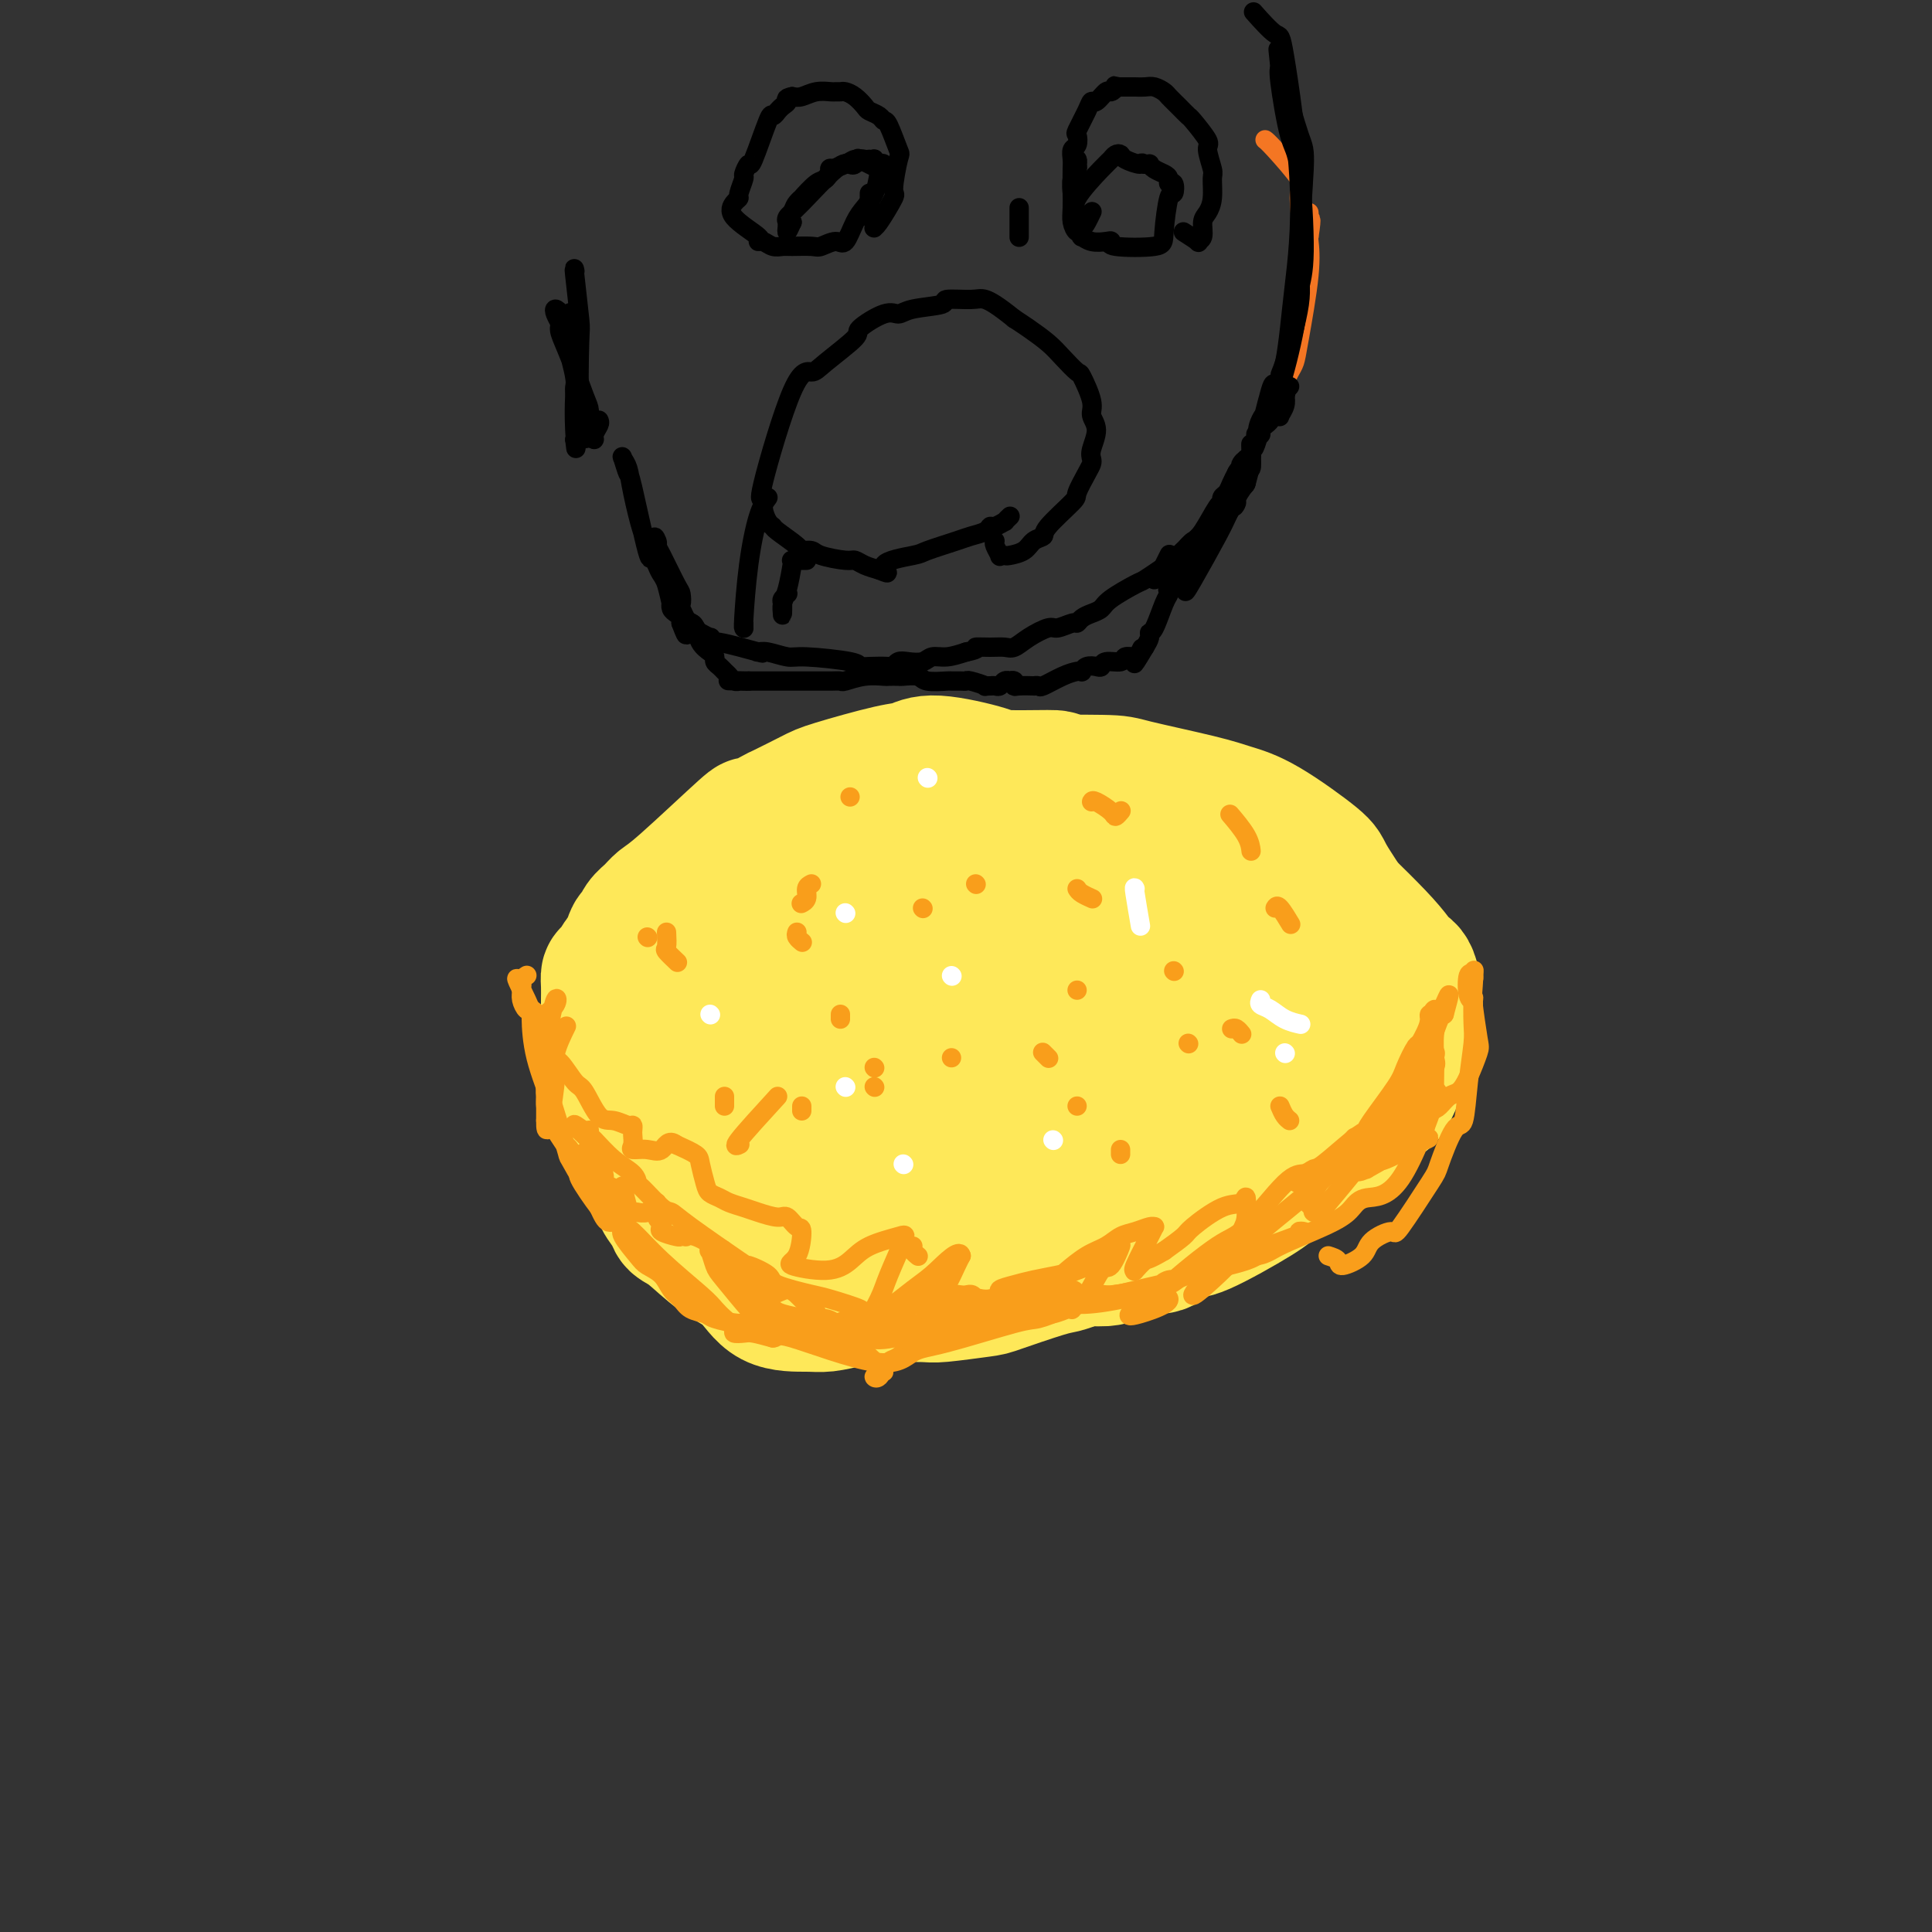 <svg viewBox='0 0 400 400' version='1.1' xmlns='http://www.w3.org/2000/svg' xmlns:xlink='http://www.w3.org/1999/xlink'><rect x="0" y="0" width="400" height="400" fill="#333333" stroke="none"/><g fill='none' stroke='#000000' stroke-width='4' stroke-linecap='round' stroke-linejoin='round'><path d='M166,247c0.151,0.015 0.301,0.030 1,2c0.699,1.970 1.946,5.894 3,8c1.054,2.106 1.914,2.392 3,3c1.086,0.608 2.399,1.537 4,2c1.601,0.463 3.491,0.461 6,1c2.509,0.539 5.636,1.619 8,2c2.364,0.381 3.966,0.063 9,-1c5.034,-1.063 13.500,-2.870 18,-4c4.500,-1.130 5.034,-1.584 9,-4c3.966,-2.416 11.365,-6.793 15,-9c3.635,-2.207 3.507,-2.243 5,-4c1.493,-1.757 4.607,-5.234 6,-7c1.393,-1.766 1.065,-1.822 1,-3c-0.065,-1.178 0.134,-3.478 0,-5c-0.134,-1.522 -0.602,-2.264 -1,-3c-0.398,-0.736 -0.725,-1.465 -2,-4c-1.275,-2.535 -3.499,-6.877 -5,-9c-1.501,-2.123 -2.279,-2.026 -4,-4c-1.721,-1.974 -4.384,-6.017 -10,-9c-5.616,-2.983 -14.184,-4.906 -19,-5c-4.816,-0.094 -5.878,1.641 -8,3c-2.122,1.359 -5.303,2.344 -8,4c-2.697,1.656 -4.908,3.985 -7,6c-2.092,2.015 -4.064,3.716 -6,5c-1.936,1.284 -3.836,2.151 -6,5c-2.164,2.849 -4.590,7.681 -6,10c-1.410,2.319 -1.803,2.124 -2,4c-0.197,1.876 -0.199,5.822 0,8c0.199,2.178 0.600,2.589 1,3'/><path d='M171,242c1.643,3.291 5.250,6.020 7,7c1.750,0.980 1.644,0.211 3,0c1.356,-0.211 4.173,0.135 6,0c1.827,-0.135 2.665,-0.753 3,-1c0.335,-0.247 0.168,-0.124 0,0'/></g>
<g fill='none' stroke='#FEE859' stroke-width='28' stroke-linecap='round' stroke-linejoin='round'><path d='M177,238c0.077,0.619 0.155,1.237 0,1c-0.155,-0.237 -0.541,-1.330 1,0c1.541,1.330 5.010,5.085 7,7c1.990,1.915 2.502,1.992 4,3c1.498,1.008 3.981,2.946 8,4c4.019,1.054 9.574,1.222 13,1c3.426,-0.222 4.725,-0.835 7,-2c2.275,-1.165 5.528,-2.883 8,-4c2.472,-1.117 4.165,-1.634 8,-5c3.835,-3.366 9.812,-9.579 13,-13c3.188,-3.421 3.586,-4.048 5,-7c1.414,-2.952 3.844,-8.230 4,-14c0.156,-5.770 -1.961,-12.034 -3,-15c-1.039,-2.966 -0.999,-2.635 -4,-6c-3.001,-3.365 -9.043,-10.425 -12,-14c-2.957,-3.575 -2.831,-3.663 -7,-5c-4.169,-1.337 -12.635,-3.922 -18,-4c-5.365,-0.078 -7.629,2.350 -11,5c-3.371,2.650 -7.848,5.521 -12,9c-4.152,3.479 -7.980,7.567 -11,11c-3.020,3.433 -5.233,6.210 -7,10c-1.767,3.790 -3.088,8.592 -3,12c0.088,3.408 1.586,5.421 4,9c2.414,3.579 5.743,8.724 8,12c2.257,3.276 3.440,4.682 7,8c3.560,3.318 9.497,8.547 13,11c3.503,2.453 4.572,2.129 6,2c1.428,-0.129 3.214,-0.065 5,0'/><path d='M210,254c4.159,-0.741 9.057,-3.594 12,-5c2.943,-1.406 3.932,-1.364 7,-5c3.068,-3.636 8.217,-10.949 11,-15c2.783,-4.051 3.201,-4.841 4,-9c0.799,-4.159 1.979,-11.689 2,-16c0.021,-4.311 -1.118,-5.405 -2,-7c-0.882,-1.595 -1.508,-3.693 -3,-5c-1.492,-1.307 -3.850,-1.824 -7,-2c-3.150,-0.176 -7.093,-0.009 -10,0c-2.907,0.009 -4.777,-0.138 -12,2c-7.223,2.138 -19.797,6.560 -26,9c-6.203,2.440 -6.034,2.898 -9,6c-2.966,3.102 -9.066,8.847 -13,11c-3.934,2.153 -5.703,0.714 -5,6c0.703,5.286 3.877,17.295 11,22c7.123,4.705 18.196,2.104 29,-1c10.804,-3.104 21.341,-6.712 26,-8c4.659,-1.288 3.440,-0.255 4,-1c0.560,-0.745 2.897,-3.268 4,-5c1.103,-1.732 0.971,-2.675 1,-4c0.029,-1.325 0.218,-3.033 0,-5c-0.218,-1.967 -0.843,-4.194 -1,-6c-0.157,-1.806 0.155,-3.192 -2,-6c-2.155,-2.808 -6.776,-7.037 -10,-9c-3.224,-1.963 -5.052,-1.659 -7,-2c-1.948,-0.341 -4.017,-1.329 -8,-2c-3.983,-0.671 -9.880,-1.027 -13,-1c-3.120,0.027 -3.463,0.436 -6,2c-2.537,1.564 -7.269,4.282 -12,7'/><path d='M175,205c-3.994,1.774 -4.978,1.710 -8,6c-3.022,4.290 -8.083,12.936 -11,17c-2.917,4.064 -3.691,3.548 -2,8c1.691,4.452 5.848,13.873 8,18c2.152,4.127 2.299,2.961 8,2c5.701,-0.961 16.955,-1.716 23,-2c6.045,-0.284 6.880,-0.095 10,-1c3.120,-0.905 8.525,-2.902 11,-4c2.475,-1.098 2.019,-1.296 4,-2c1.981,-0.704 6.400,-1.914 9,-3c2.600,-1.086 3.383,-2.047 4,-3c0.617,-0.953 1.070,-1.897 2,-2c0.930,-0.103 2.337,0.635 3,0c0.663,-0.635 0.582,-2.642 1,-5c0.418,-2.358 1.337,-5.067 2,-6c0.663,-0.933 1.072,-0.089 1,-1c-0.072,-0.911 -0.625,-3.577 -1,-5c-0.375,-1.423 -0.572,-1.603 -1,-2c-0.428,-0.397 -1.087,-1.011 -4,-2c-2.913,-0.989 -8.081,-2.354 -11,-3c-2.919,-0.646 -3.590,-0.573 -7,-1c-3.410,-0.427 -9.559,-1.353 -13,-2c-3.441,-0.647 -4.175,-1.016 -7,-1c-2.825,0.016 -7.740,0.416 -12,1c-4.260,0.584 -7.863,1.352 -12,3c-4.137,1.648 -8.806,4.174 -11,6c-2.194,1.826 -1.913,2.950 -2,4c-0.087,1.050 -0.544,2.025 -1,3'/><path d='M158,228c-0.515,1.435 -0.301,1.522 1,3c1.301,1.478 3.691,4.345 7,7c3.309,2.655 7.539,5.097 10,6c2.461,0.903 3.154,0.267 6,1c2.846,0.733 7.844,2.834 13,4c5.156,1.166 10.471,1.397 14,1c3.529,-0.397 5.271,-1.422 7,-2c1.729,-0.578 3.445,-0.709 7,-3c3.555,-2.291 8.948,-6.742 12,-9c3.052,-2.258 3.761,-2.323 5,-3c1.239,-0.677 3.008,-1.966 5,-3c1.992,-1.034 4.207,-1.813 5,-3c0.793,-1.187 0.163,-2.780 2,-4c1.837,-1.220 6.141,-2.066 3,-5c-3.141,-2.934 -13.727,-7.957 -19,-10c-5.273,-2.043 -5.234,-1.107 -7,-1c-1.766,0.107 -5.337,-0.616 -8,-1c-2.663,-0.384 -4.417,-0.431 -10,1c-5.583,1.431 -14.995,4.338 -20,6c-5.005,1.662 -5.601,2.078 -8,4c-2.399,1.922 -6.599,5.349 -9,8c-2.401,2.651 -3.003,4.525 -3,6c0.003,1.475 0.612,2.551 1,3c0.388,0.449 0.557,0.270 2,2c1.443,1.730 4.160,5.370 6,7c1.840,1.630 2.802,1.251 4,2c1.198,0.749 2.630,2.625 4,4c1.370,1.375 2.677,2.250 4,3c1.323,0.750 2.661,1.375 4,2'/><path d='M196,254c6.179,3.929 9.626,3.751 14,3c4.374,-0.751 9.676,-2.074 13,-3c3.324,-0.926 4.670,-1.456 6,-2c1.330,-0.544 2.642,-1.103 6,-3c3.358,-1.897 8.760,-5.132 12,-7c3.240,-1.868 4.318,-2.370 6,-3c1.682,-0.630 3.968,-1.389 7,-3c3.032,-1.611 6.809,-4.076 10,-6c3.191,-1.924 5.796,-3.307 7,-4c1.204,-0.693 1.006,-0.694 1,-2c-0.006,-1.306 0.180,-3.916 0,-5c-0.180,-1.084 -0.726,-0.643 -1,-1c-0.274,-0.357 -0.278,-1.513 -1,-3c-0.722,-1.487 -2.164,-3.306 -5,-7c-2.836,-3.694 -7.068,-9.265 -9,-12c-1.932,-2.735 -1.564,-2.635 -4,-4c-2.436,-1.365 -7.677,-4.194 -11,-6c-3.323,-1.806 -4.730,-2.589 -7,-3c-2.270,-0.411 -5.403,-0.452 -8,-1c-2.597,-0.548 -4.658,-1.605 -7,-2c-2.342,-0.395 -4.964,-0.127 -7,0c-2.036,0.127 -3.485,0.114 -8,1c-4.515,0.886 -12.097,2.672 -16,4c-3.903,1.328 -4.126,2.199 -8,5c-3.874,2.801 -11.400,7.531 -15,10c-3.600,2.469 -3.274,2.675 -5,5c-1.726,2.325 -5.504,6.767 -7,9c-1.496,2.233 -0.710,2.255 -1,4c-0.290,1.745 -1.654,5.213 -2,7c-0.346,1.787 0.327,1.894 1,2'/><path d='M157,227c-0.136,2.301 0.523,1.552 1,2c0.477,0.448 0.770,2.091 1,3c0.230,0.909 0.396,1.085 1,2c0.604,0.915 1.646,2.571 2,3c0.354,0.429 0.020,-0.368 2,1c1.980,1.368 6.274,4.902 12,7c5.726,2.098 12.884,2.759 18,3c5.116,0.241 8.190,0.062 11,0c2.810,-0.062 5.355,-0.008 10,0c4.645,0.008 11.388,-0.031 15,0c3.612,0.031 4.093,0.133 7,0c2.907,-0.133 8.241,-0.500 13,-2c4.759,-1.500 8.942,-4.131 11,-5c2.058,-0.869 1.989,0.025 6,-4c4.011,-4.025 12.100,-12.970 15,-17c2.900,-4.030 0.610,-3.147 0,-4c-0.610,-0.853 0.459,-3.444 1,-5c0.541,-1.556 0.552,-2.078 0,-5c-0.552,-2.922 -1.668,-8.242 -2,-11c-0.332,-2.758 0.120,-2.952 -1,-5c-1.120,-2.048 -3.813,-5.951 -5,-8c-1.187,-2.049 -0.868,-2.244 -3,-4c-2.132,-1.756 -6.715,-5.073 -10,-7c-3.285,-1.927 -5.273,-2.464 -7,-3c-1.727,-0.536 -3.195,-1.072 -7,-2c-3.805,-0.928 -9.948,-2.250 -13,-3c-3.052,-0.750 -3.015,-0.929 -7,-1c-3.985,-0.071 -11.993,-0.036 -20,0'/><path d='M208,162c-8.941,0.021 -11.292,2.074 -13,3c-1.708,0.926 -2.773,0.724 -6,2c-3.227,1.276 -8.617,4.030 -12,6c-3.383,1.970 -4.760,3.155 -6,4c-1.240,0.845 -2.342,1.351 -6,5c-3.658,3.649 -9.873,10.442 -13,14c-3.127,3.558 -3.167,3.881 -5,7c-1.833,3.119 -5.459,9.033 -7,12c-1.541,2.967 -0.997,2.986 -1,4c-0.003,1.014 -0.553,3.023 -1,4c-0.447,0.977 -0.789,0.923 0,2c0.789,1.077 2.710,3.284 3,4c0.290,0.716 -1.052,-0.058 1,3c2.052,3.058 7.496,9.947 11,14c3.504,4.053 5.066,5.271 8,7c2.934,1.729 7.240,3.970 11,5c3.760,1.030 6.974,0.851 7,2c0.026,1.149 -3.135,3.627 8,2c11.135,-1.627 36.566,-7.357 47,-10c10.434,-2.643 5.870,-2.197 8,-5c2.130,-2.803 10.952,-8.854 15,-12c4.048,-3.146 3.321,-3.385 6,-7c2.679,-3.615 8.766,-10.604 11,-14c2.234,-3.396 0.617,-3.198 -1,-3'/><path d='M273,211c2.035,-3.985 -0.878,-1.946 -2,-1c-1.122,0.946 -0.452,0.799 -2,-1c-1.548,-1.799 -5.315,-5.249 -7,-7c-1.685,-1.751 -1.289,-1.804 -3,-4c-1.711,-2.196 -5.530,-6.535 -8,-9c-2.470,-2.465 -3.591,-3.055 -7,-5c-3.409,-1.945 -9.105,-5.246 -12,-7c-2.895,-1.754 -2.991,-1.962 -6,-3c-3.009,-1.038 -8.933,-2.905 -13,-4c-4.067,-1.095 -6.276,-1.418 -8,-2c-1.724,-0.582 -2.962,-1.422 -8,-1c-5.038,0.422 -13.874,2.106 -18,2c-4.126,-0.106 -3.541,-2.001 -9,4c-5.459,6.001 -16.962,19.899 -21,26c-4.038,6.101 -0.609,4.403 1,5c1.609,0.597 1.400,3.487 1,5c-0.400,1.513 -0.990,1.648 1,6c1.990,4.352 6.559,12.919 9,17c2.441,4.081 2.752,3.675 5,5c2.248,1.325 6.432,4.380 9,6c2.568,1.620 3.519,1.805 5,2c1.481,0.195 3.491,0.399 5,1c1.509,0.601 2.517,1.598 4,2c1.483,0.402 3.442,0.208 6,0c2.558,-0.208 5.716,-0.432 9,-2c3.284,-1.568 6.695,-4.482 10,-9c3.305,-4.518 6.505,-10.639 8,-14c1.495,-3.361 1.284,-3.960 1,-5c-0.284,-1.040 -0.642,-2.520 -1,-4'/><path d='M222,214c-0.298,-1.323 -1.044,-0.130 -4,1c-2.956,1.130 -8.122,2.197 -11,3c-2.878,0.803 -3.469,1.340 -5,2c-1.531,0.660 -4.003,1.442 -6,2c-1.997,0.558 -3.520,0.892 -5,1c-1.480,0.108 -2.918,-0.009 -5,2c-2.082,2.009 -4.807,6.143 -6,8c-1.193,1.857 -0.855,1.436 0,2c0.855,0.564 2.228,2.111 3,3c0.772,0.889 0.943,1.120 3,1c2.057,-0.120 6.000,-0.589 8,-1c2.000,-0.411 2.055,-0.762 4,-2c1.945,-1.238 5.779,-3.361 7,-4c1.221,-0.639 -0.170,0.207 1,-1c1.170,-1.207 4.903,-4.467 6,-6c1.097,-1.533 -0.442,-1.339 -2,-1c-1.558,0.339 -3.137,0.822 -4,1c-0.863,0.178 -1.011,0.052 -3,1c-1.989,0.948 -5.818,2.969 -8,4c-2.182,1.031 -2.718,1.071 -4,2c-1.282,0.929 -3.310,2.746 -4,4c-0.690,1.254 -0.042,1.945 0,2c0.042,0.055 -0.523,-0.525 1,1c1.523,1.525 5.134,5.154 8,8c2.866,2.846 4.986,4.909 6,6c1.014,1.091 0.921,1.210 3,2c2.079,0.790 6.329,2.251 9,3c2.671,0.749 3.763,0.785 5,1c1.237,0.215 2.618,0.607 4,1'/><path d='M223,260c5.013,1.127 7.047,0.444 8,0c0.953,-0.444 0.826,-0.649 2,-1c1.174,-0.351 3.650,-0.849 5,-1c1.350,-0.151 1.573,0.044 2,0c0.427,-0.044 1.058,-0.329 2,-1c0.942,-0.671 2.197,-1.729 3,-2c0.803,-0.271 1.155,0.244 4,-1c2.845,-1.244 8.182,-4.248 11,-6c2.818,-1.752 3.116,-2.253 4,-3c0.884,-0.747 2.354,-1.739 4,-3c1.646,-1.261 3.466,-2.793 5,-4c1.534,-1.207 2.781,-2.091 5,-4c2.219,-1.909 5.411,-4.842 7,-6c1.589,-1.158 1.574,-0.541 2,-1c0.426,-0.459 1.292,-1.995 2,-4c0.708,-2.005 1.260,-4.478 2,-6c0.740,-1.522 1.670,-2.094 2,-3c0.330,-0.906 0.059,-2.147 0,-3c-0.059,-0.853 0.094,-1.318 0,-3c-0.094,-1.682 -0.436,-4.580 -1,-6c-0.564,-1.420 -1.350,-1.363 -2,-2c-0.650,-0.637 -1.164,-1.967 -5,-6c-3.836,-4.033 -10.993,-10.768 -14,-14c-3.007,-3.232 -1.865,-2.961 -3,-4c-1.135,-1.039 -4.547,-3.388 -8,-5c-3.453,-1.612 -6.947,-2.487 -9,-3c-2.053,-0.513 -2.664,-0.663 -4,-1c-1.336,-0.337 -3.398,-0.860 -5,-1c-1.602,-0.140 -2.743,0.103 -4,0c-1.257,-0.103 -2.628,-0.551 -4,-1'/><path d='M234,165c-5.647,-1.536 -2.766,0.123 -4,0c-1.234,-0.123 -6.585,-2.027 -9,-3c-2.415,-0.973 -1.896,-1.014 -4,-1c-2.104,0.014 -6.831,0.082 -9,0c-2.169,-0.082 -1.778,-0.313 -4,-1c-2.222,-0.687 -7.056,-1.829 -10,-2c-2.944,-0.171 -3.998,0.631 -5,1c-1.002,0.369 -1.953,0.307 -5,1c-3.047,0.693 -8.192,2.142 -11,3c-2.808,0.858 -3.281,1.123 -5,2c-1.719,0.877 -4.683,2.364 -6,3c-1.317,0.636 -0.986,0.421 -2,1c-1.014,0.579 -3.374,1.951 -4,2c-0.626,0.049 0.481,-1.225 -2,1c-2.481,2.225 -8.548,7.948 -12,11c-3.452,3.052 -4.287,3.431 -5,4c-0.713,0.569 -1.305,1.326 -2,2c-0.695,0.674 -1.495,1.264 -2,2c-0.505,0.736 -0.716,1.620 -1,2c-0.284,0.380 -0.640,0.258 -1,1c-0.360,0.742 -0.723,2.347 -1,3c-0.277,0.653 -0.466,0.353 -1,1c-0.534,0.647 -1.411,2.239 -2,3c-0.589,0.761 -0.890,0.691 -1,1c-0.110,0.309 -0.030,0.999 0,2c0.030,1.001 0.008,2.315 0,3c-0.008,0.685 -0.002,0.740 0,1c0.002,0.260 0.001,0.724 0,1c-0.001,0.276 -0.000,0.365 0,1c0.000,0.635 0.000,1.818 0,3'/><path d='M126,213c0.304,2.204 1.065,3.215 1,4c-0.065,0.785 -0.957,1.345 -1,2c-0.043,0.655 0.762,1.406 1,3c0.238,1.594 -0.091,4.032 0,5c0.091,0.968 0.601,0.465 1,1c0.399,0.535 0.687,2.107 1,3c0.313,0.893 0.651,1.106 1,2c0.349,0.894 0.708,2.469 1,3c0.292,0.531 0.516,0.019 1,1c0.484,0.981 1.228,3.457 2,5c0.772,1.543 1.573,2.154 2,3c0.427,0.846 0.482,1.927 1,3c0.518,1.073 1.499,2.136 2,3c0.501,0.864 0.521,1.528 1,2c0.479,0.472 1.416,0.753 3,2c1.584,1.247 3.815,3.459 6,5c2.185,1.541 4.323,2.410 6,4c1.677,1.590 2.894,3.900 5,5c2.106,1.100 5.101,0.988 7,1c1.899,0.012 2.701,0.146 4,0c1.299,-0.146 3.094,-0.574 5,-1c1.906,-0.426 3.922,-0.850 5,-1c1.078,-0.150 1.216,-0.027 3,0c1.784,0.027 5.212,-0.042 7,0c1.788,0.042 1.934,0.194 4,0c2.066,-0.194 6.051,-0.734 8,-1c1.949,-0.266 1.863,-0.257 4,-1c2.137,-0.743 6.499,-2.239 9,-3c2.501,-0.761 3.143,-0.789 4,-1c0.857,-0.211 1.928,-0.606 3,-1'/><path d='M223,261c3.778,-1.156 3.222,-1.044 3,-1c-0.222,0.044 -0.111,0.022 0,0'/></g>
<g fill='none' stroke='#F99E1B' stroke-width='4' stroke-linecap='round' stroke-linejoin='round'><path d='M294,223c1.269,-0.650 2.538,-1.300 3,-2c0.462,-0.700 0.118,-1.448 0,-2c-0.118,-0.552 -0.009,-0.906 0,-1c0.009,-0.094 -0.081,0.073 0,0c0.081,-0.073 0.334,-0.388 0,1c-0.334,1.388 -1.256,4.477 -2,6c-0.744,1.523 -1.310,1.481 -2,3c-0.690,1.519 -1.506,4.601 -2,6c-0.494,1.399 -0.668,1.115 -1,1c-0.332,-0.115 -0.823,-0.060 -1,0c-0.177,0.060 -0.040,0.127 0,0c0.040,-0.127 -0.016,-0.448 1,-2c1.016,-1.552 3.104,-4.337 4,-6c0.896,-1.663 0.599,-2.205 0,-2c-0.599,0.205 -1.499,1.156 -2,2c-0.501,0.844 -0.604,1.582 -4,6c-3.396,4.418 -10.087,12.515 -13,16c-2.913,3.485 -2.049,2.357 -2,2c0.049,-0.357 -0.718,0.058 -1,0c-0.282,-0.058 -0.081,-0.588 0,-1c0.081,-0.412 0.040,-0.706 0,-1'/><path d='M272,249c-2.877,2.032 0.932,-3.888 3,-7c2.068,-3.112 2.396,-3.416 3,-4c0.604,-0.584 1.483,-1.447 2,-2c0.517,-0.553 0.670,-0.796 0,0c-0.670,0.796 -2.165,2.630 -3,4c-0.835,1.370 -1.010,2.275 -4,5c-2.990,2.725 -8.794,7.269 -12,10c-3.206,2.731 -3.812,3.650 -5,5c-1.188,1.350 -2.957,3.133 -5,5c-2.043,1.867 -4.359,3.818 -4,3c0.359,-0.818 3.392,-4.404 5,-6c1.608,-1.596 1.790,-1.200 2,-1c0.210,0.200 0.447,0.205 1,-1c0.553,-1.205 1.421,-3.619 2,-5c0.579,-1.381 0.870,-1.729 1,-3c0.130,-1.271 0.101,-3.463 0,-4c-0.101,-0.537 -0.273,0.583 -1,1c-0.727,0.417 -2.009,0.132 -4,1c-1.991,0.868 -4.690,2.887 -6,4c-1.310,1.113 -1.231,1.318 -2,2c-0.769,0.682 -2.384,1.841 -4,3'/><path d='M241,259c-3.411,2.031 -3.440,1.610 -4,2c-0.560,0.390 -1.653,1.593 -2,2c-0.347,0.407 0.051,0.018 0,0c-0.051,-0.018 -0.551,0.334 0,-1c0.551,-1.334 2.153,-4.354 3,-6c0.847,-1.646 0.940,-1.917 1,-2c0.060,-0.083 0.089,0.023 0,0c-0.089,-0.023 -0.294,-0.173 -1,0c-0.706,0.173 -1.912,0.670 -3,1c-1.088,0.330 -2.056,0.494 -3,1c-0.944,0.506 -1.862,1.354 -3,2c-1.138,0.646 -2.495,1.090 -4,2c-1.505,0.910 -3.157,2.285 -4,3c-0.843,0.715 -0.875,0.768 -2,1c-1.125,0.232 -3.342,0.641 -5,1c-1.658,0.359 -2.756,0.667 -4,1c-1.244,0.333 -2.634,0.692 -3,1c-0.366,0.308 0.291,0.567 0,1c-0.291,0.433 -1.529,1.041 -3,1c-1.471,-0.041 -3.175,-0.730 -6,-1c-2.825,-0.270 -6.772,-0.120 -8,0c-1.228,0.120 0.264,0.210 1,1c0.736,0.790 0.717,2.281 1,3c0.283,0.719 0.870,0.667 1,1c0.130,0.333 -0.196,1.051 0,1c0.196,-0.051 0.913,-0.872 0,0c-0.913,0.872 -3.457,3.436 -6,6'/><path d='M187,280c-1.353,1.507 -2.234,1.276 -3,2c-0.766,0.724 -1.416,2.404 -2,3c-0.584,0.596 -1.103,0.107 -1,0c0.103,-0.107 0.829,0.166 1,0c0.171,-0.166 -0.213,-0.773 0,-1c0.213,-0.227 1.023,-0.075 1,0c-0.023,0.075 -0.880,0.073 -1,0c-0.120,-0.073 0.497,-0.216 0,-1c-0.497,-0.784 -2.109,-2.209 -3,-3c-0.891,-0.791 -1.062,-0.948 -2,-2c-0.938,-1.052 -2.643,-3.000 -4,-4c-1.357,-1.000 -2.367,-1.052 -3,-1c-0.633,0.052 -0.888,0.207 -1,0c-0.112,-0.207 -0.082,-0.777 0,-1c0.082,-0.223 0.214,-0.098 0,0c-0.214,0.098 -0.776,0.171 -1,0c-0.224,-0.171 -0.112,-0.585 0,-1'/><path d='M168,271c-2.761,-2.768 -2.663,-2.689 -3,-3c-0.337,-0.311 -1.108,-1.011 -2,-1c-0.892,0.011 -1.903,0.732 -3,1c-1.097,0.268 -2.280,0.081 -3,0c-0.720,-0.081 -0.979,-0.056 -1,0c-0.021,0.056 0.194,0.145 0,0c-0.194,-0.145 -0.799,-0.522 -1,-1c-0.201,-0.478 0.001,-1.057 0,-1c-0.001,0.057 -0.206,0.752 0,1c0.206,0.248 0.823,0.051 1,0c0.177,-0.051 -0.085,0.046 0,0c0.085,-0.046 0.516,-0.235 0,-1c-0.516,-0.765 -1.980,-2.108 -3,-3c-1.020,-0.892 -1.598,-1.335 -2,-2c-0.402,-0.665 -0.629,-1.551 -1,-2c-0.371,-0.449 -0.888,-0.460 -2,-1c-1.112,-0.540 -2.821,-1.608 -4,-2c-1.179,-0.392 -1.830,-0.108 -2,0c-0.170,0.108 0.140,0.040 0,0c-0.140,-0.040 -0.731,-0.052 -1,0c-0.269,0.052 -0.216,0.169 -1,0c-0.784,-0.169 -2.403,-0.622 -3,-1c-0.597,-0.378 -0.170,-0.679 0,-1c0.170,-0.321 0.085,-0.660 0,-1'/><path d='M137,253c-1.697,-0.936 -0.440,-0.778 0,-1c0.440,-0.222 0.061,-0.826 0,-1c-0.061,-0.174 0.194,0.082 0,0c-0.194,-0.082 -0.838,-0.502 -1,-1c-0.162,-0.498 0.159,-1.076 0,-1c-0.159,0.076 -0.798,0.805 -1,1c-0.202,0.195 0.034,-0.144 0,0c-0.034,0.144 -0.338,0.771 -1,1c-0.662,0.229 -1.684,0.061 -2,0c-0.316,-0.061 0.073,-0.014 0,0c-0.073,0.014 -0.607,-0.004 -1,0c-0.393,0.004 -0.644,0.029 -1,-1c-0.356,-1.029 -0.817,-3.114 -1,-4c-0.183,-0.886 -0.086,-0.575 0,1c0.086,1.575 0.162,4.413 0,6c-0.162,1.587 -0.563,1.924 0,3c0.563,1.076 2.091,2.893 3,4c0.909,1.107 1.201,1.505 2,2c0.799,0.495 2.105,1.088 3,2c0.895,0.912 1.377,2.142 2,3c0.623,0.858 1.385,1.345 2,2c0.615,0.655 1.082,1.480 2,2c0.918,0.520 2.286,0.735 3,1c0.714,0.265 0.774,0.579 2,1c1.226,0.421 3.617,0.948 5,1c1.383,0.052 1.757,-0.371 3,0c1.243,0.371 3.355,1.534 5,2c1.645,0.466 2.822,0.233 4,0'/><path d='M165,276c3.715,0.773 2.003,0.207 5,-1c2.997,-1.207 10.704,-3.055 15,-4c4.296,-0.945 5.180,-0.988 6,-1c0.820,-0.012 1.575,0.006 2,0c0.425,-0.006 0.519,-0.036 1,0c0.481,0.036 1.348,0.137 2,0c0.652,-0.137 1.088,-0.513 2,-1c0.912,-0.487 2.298,-1.084 3,-1c0.702,0.084 0.718,0.850 1,1c0.282,0.150 0.828,-0.315 0,0c-0.828,0.315 -3.031,1.409 0,1c3.031,-0.409 11.295,-2.320 15,-3c3.705,-0.680 2.850,-0.130 3,0c0.150,0.130 1.306,-0.161 2,0c0.694,0.161 0.928,0.775 1,1c0.072,0.225 -0.017,0.060 0,0c0.017,-0.060 0.140,-0.015 0,0c-0.140,0.015 -0.542,-0.000 0,0c0.542,0.000 2.028,0.015 3,0c0.972,-0.015 1.431,-0.061 2,0c0.569,0.061 1.250,0.230 3,0c1.750,-0.230 4.571,-0.857 6,-1c1.429,-0.143 1.465,0.199 2,0c0.535,-0.199 1.567,-0.938 2,-1c0.433,-0.062 0.267,0.554 0,1c-0.267,0.446 -0.633,0.723 -1,1'/><path d='M240,268c5.249,0.908 -1.129,3.179 -4,4c-2.871,0.821 -2.235,0.192 -2,0c0.235,-0.192 0.068,0.053 0,0c-0.068,-0.053 -0.039,-0.406 1,-1c1.039,-0.594 3.086,-1.431 4,-2c0.914,-0.569 0.696,-0.869 3,-3c2.304,-2.131 7.132,-6.092 10,-8c2.868,-1.908 3.776,-1.764 6,-4c2.224,-2.236 5.764,-6.850 8,-9c2.236,-2.150 3.167,-1.834 4,-2c0.833,-0.166 1.568,-0.815 2,-1c0.432,-0.185 0.560,0.093 2,-1c1.440,-1.093 4.193,-3.556 6,-5c1.807,-1.444 2.668,-1.868 3,-2c0.332,-0.132 0.135,0.029 0,0c-0.135,-0.029 -0.208,-0.248 1,-2c1.208,-1.752 3.696,-5.036 5,-7c1.304,-1.964 1.424,-2.606 2,-4c0.576,-1.394 1.608,-3.539 2,-4c0.392,-0.461 0.144,0.760 0,1c-0.144,0.240 -0.184,-0.503 0,-1c0.184,-0.497 0.592,-0.749 1,-1'/><path d='M294,216c2.098,-3.779 1.844,-4.225 2,-5c0.156,-0.775 0.721,-1.878 1,-2c0.279,-0.122 0.272,0.738 0,1c-0.272,0.262 -0.809,-0.072 -1,0c-0.191,0.072 -0.037,0.552 0,1c0.037,0.448 -0.042,0.865 0,1c0.042,0.135 0.205,-0.011 0,3c-0.205,3.011 -0.779,9.181 -1,12c-0.221,2.819 -0.088,2.287 0,3c0.088,0.713 0.131,2.669 0,4c-0.131,1.331 -0.438,2.035 0,2c0.438,-0.035 1.619,-0.809 0,0c-1.619,0.809 -6.039,3.200 -8,4c-1.961,0.800 -1.464,0.008 -2,0c-0.536,-0.008 -2.106,0.767 -3,1c-0.894,0.233 -1.113,-0.076 -1,0c0.113,0.076 0.556,0.538 1,1'/><path d='M282,242c-1.708,1.195 0.523,0.184 1,0c0.477,-0.184 -0.801,0.459 0,0c0.801,-0.459 3.682,-2.022 5,-3c1.318,-0.978 1.075,-1.372 2,-3c0.925,-1.628 3.019,-4.490 4,-6c0.981,-1.510 0.850,-1.670 1,-2c0.150,-0.330 0.581,-0.832 1,-1c0.419,-0.168 0.824,-0.002 1,0c0.176,0.002 0.122,-0.159 0,0c-0.122,0.159 -0.311,0.636 0,0c0.311,-0.636 1.124,-2.387 0,1c-1.124,3.387 -4.184,11.912 -7,16c-2.816,4.088 -5.387,3.739 -7,4c-1.613,0.261 -2.268,1.131 -3,2c-0.732,0.869 -1.541,1.735 -4,3c-2.459,1.265 -6.569,2.927 -9,4c-2.431,1.073 -3.183,1.555 -4,2c-0.817,0.445 -1.697,0.851 -3,1c-1.303,0.149 -3.028,0.040 -4,0c-0.972,-0.040 -1.191,-0.010 -2,0c-0.809,0.010 -2.209,-0.000 -3,0c-0.791,0.000 -0.975,0.010 -1,0c-0.025,-0.010 0.109,-0.041 1,0c0.891,0.041 2.540,0.155 4,0c1.460,-0.155 2.730,-0.577 4,-1'/><path d='M259,259c3.132,-0.776 6.962,-2.217 9,-3c2.038,-0.783 2.284,-0.909 2,-1c-0.284,-0.091 -1.096,-0.148 -1,0c0.096,0.148 1.101,0.500 0,1c-1.101,0.500 -4.309,1.147 -6,2c-1.691,0.853 -1.867,1.912 -5,3c-3.133,1.088 -9.225,2.205 -12,3c-2.775,0.795 -2.235,1.270 -4,2c-1.765,0.730 -5.835,1.716 -8,2c-2.165,0.284 -2.427,-0.135 -3,0c-0.573,0.135 -1.459,0.825 -3,1c-1.541,0.175 -3.739,-0.165 -5,0c-1.261,0.165 -1.587,0.834 0,1c1.587,0.166 5.086,-0.172 9,-1c3.914,-0.828 8.243,-2.148 10,-3c1.757,-0.852 0.943,-1.237 0,-1c-0.943,0.237 -2.016,1.094 -1,1c1.016,-0.094 4.120,-1.141 -1,0c-5.120,1.141 -18.463,4.469 -26,6c-7.537,1.531 -9.269,1.266 -11,1'/><path d='M203,273c-7.543,1.520 -6.900,1.819 -7,2c-0.100,0.181 -0.941,0.244 -2,0c-1.059,-0.244 -2.335,-0.795 -3,-1c-0.665,-0.205 -0.719,-0.065 -1,0c-0.281,0.065 -0.789,0.056 -1,0c-0.211,-0.056 -0.125,-0.159 0,0c0.125,0.159 0.289,0.578 1,1c0.711,0.422 1.968,0.845 3,1c1.032,0.155 1.839,0.041 3,0c1.161,-0.041 2.676,-0.010 4,0c1.324,0.010 2.459,-0.001 1,0c-1.459,0.001 -5.511,0.015 -9,0c-3.489,-0.015 -6.416,-0.059 -8,0c-1.584,0.059 -1.825,0.222 -3,0c-1.175,-0.222 -3.284,-0.829 -4,-1c-0.716,-0.171 -0.037,0.095 -1,0c-0.963,-0.095 -3.566,-0.550 -5,-1c-1.434,-0.450 -1.698,-0.894 -2,-1c-0.302,-0.106 -0.640,0.128 -2,0c-1.360,-0.128 -3.740,-0.616 -5,-1c-1.260,-0.384 -1.398,-0.664 -2,-1c-0.602,-0.336 -1.666,-0.729 -2,-1c-0.334,-0.271 0.064,-0.419 -1,-2c-1.064,-1.581 -3.590,-4.595 -5,-6c-1.410,-1.405 -1.705,-1.203 -2,-1'/><path d='M150,261c-2.325,-2.075 -2.137,-1.761 -2,-2c0.137,-0.239 0.221,-1.029 0,-1c-0.221,0.029 -0.749,0.877 -1,1c-0.251,0.123 -0.226,-0.480 0,0c0.226,0.480 0.651,2.043 1,3c0.349,0.957 0.620,1.307 2,3c1.380,1.693 3.867,4.730 5,6c1.133,1.270 0.911,0.774 2,1c1.089,0.226 3.490,1.174 5,2c1.510,0.826 2.130,1.529 5,2c2.870,0.471 7.991,0.711 11,1c3.009,0.289 3.908,0.627 7,0c3.092,-0.627 8.378,-2.220 11,-3c2.622,-0.780 2.579,-0.749 5,-1c2.421,-0.251 7.304,-0.786 10,-1c2.696,-0.214 3.205,-0.109 4,0c0.795,0.109 1.877,0.222 3,0c1.123,-0.222 2.286,-0.777 3,-1c0.714,-0.223 0.980,-0.112 1,0c0.020,0.112 -0.207,0.226 0,0c0.207,-0.226 0.849,-0.793 1,-1c0.151,-0.207 -0.190,-0.056 0,0c0.190,0.056 0.911,0.016 1,0c0.089,-0.016 -0.456,-0.008 -1,0'/><path d='M223,270c7.729,-1.318 8.052,-1.111 0,0c-8.052,1.111 -24.479,3.128 -31,4c-6.521,0.872 -3.135,0.599 -4,0c-0.865,-0.599 -5.980,-1.526 -8,-2c-2.020,-0.474 -0.943,-0.497 -2,-1c-1.057,-0.503 -4.246,-1.488 -6,-2c-1.754,-0.512 -2.072,-0.551 -4,-1c-1.928,-0.449 -5.465,-1.306 -7,-2c-1.535,-0.694 -1.069,-1.223 -2,-2c-0.931,-0.777 -3.258,-1.802 -4,-2c-0.742,-0.198 0.102,0.430 -2,-1c-2.102,-1.430 -7.152,-4.918 -10,-7c-2.848,-2.082 -3.496,-2.760 -4,-3c-0.504,-0.240 -0.864,-0.044 -2,-1c-1.136,-0.956 -3.047,-3.066 -4,-4c-0.953,-0.934 -0.949,-0.694 -1,-1c-0.051,-0.306 -0.157,-1.158 -1,-2c-0.843,-0.842 -2.422,-1.673 -4,-3c-1.578,-1.327 -3.155,-3.149 -4,-4c-0.845,-0.851 -0.958,-0.729 -1,-1c-0.042,-0.271 -0.012,-0.935 0,-1c0.012,-0.065 0.006,0.467 0,1'/><path d='M122,235c-6.059,-4.617 -1.707,-0.660 0,1c1.707,1.660 0.770,1.022 1,2c0.230,0.978 1.628,3.570 2,5c0.372,1.430 -0.280,1.697 0,2c0.280,0.303 1.494,0.640 2,1c0.506,0.360 0.303,0.741 0,1c-0.303,0.259 -0.707,0.395 -1,0c-0.293,-0.395 -0.474,-1.320 -1,-2c-0.526,-0.680 -1.396,-1.113 -2,-2c-0.604,-0.887 -0.943,-2.226 -1,-3c-0.057,-0.774 0.166,-0.982 0,-1c-0.166,-0.018 -0.721,0.153 -1,0c-0.279,-0.153 -0.282,-0.630 0,0c0.282,0.630 0.847,2.367 1,3c0.153,0.633 -0.107,0.161 1,2c1.107,1.839 3.581,5.987 5,8c1.419,2.013 1.783,1.890 3,3c1.217,1.110 3.287,3.453 6,6c2.713,2.547 6.070,5.299 8,7c1.930,1.701 2.432,2.351 3,3c0.568,0.649 1.200,1.298 2,2c0.800,0.702 1.767,1.459 2,2c0.233,0.541 -0.267,0.867 0,1c0.267,0.133 1.303,0.074 2,0c0.697,-0.074 1.056,-0.164 2,0c0.944,0.164 2.472,0.582 4,1'/><path d='M160,277c1.227,-0.022 0.293,-1.078 4,0c3.707,1.078 12.054,4.290 17,5c4.946,0.710 6.490,-1.083 8,-2c1.510,-0.917 2.985,-0.957 7,-2c4.015,-1.043 10.569,-3.087 14,-4c3.431,-0.913 3.738,-0.694 5,-1c1.262,-0.306 3.478,-1.135 5,-2c1.522,-0.865 2.349,-1.764 3,-2c0.651,-0.236 1.125,0.191 2,-1c0.875,-1.191 2.151,-4.002 3,-5c0.849,-0.998 1.272,-0.184 2,-1c0.728,-0.816 1.760,-3.263 2,-4c0.240,-0.737 -0.314,0.237 -1,1c-0.686,0.763 -1.506,1.316 -3,2c-1.494,0.684 -3.662,1.498 -5,2c-1.338,0.502 -1.846,0.691 -5,2c-3.154,1.309 -8.954,3.738 -12,5c-3.046,1.262 -3.339,1.356 -5,2c-1.661,0.644 -4.692,1.838 -6,2c-1.308,0.162 -0.895,-0.707 -1,-1c-0.105,-0.293 -0.729,-0.011 -1,0c-0.271,0.011 -0.189,-0.248 0,-1c0.189,-0.752 0.484,-1.995 1,-3c0.516,-1.005 1.254,-1.771 2,-3c0.746,-1.229 1.499,-2.923 2,-4c0.501,-1.077 0.751,-1.539 1,-2'/><path d='M199,260c-0.348,-1.621 -3.218,1.326 -5,3c-1.782,1.674 -2.476,2.074 -5,4c-2.524,1.926 -6.876,5.376 -9,7c-2.124,1.624 -2.018,1.422 -2,1c0.018,-0.422 -0.051,-1.062 0,-1c0.051,0.062 0.222,0.828 1,0c0.778,-0.828 2.165,-3.250 3,-5c0.835,-1.750 1.119,-2.828 2,-5c0.881,-2.172 2.358,-5.439 3,-7c0.642,-1.561 0.450,-1.416 -1,-1c-1.450,0.416 -4.158,1.104 -6,2c-1.842,0.896 -2.819,2.001 -4,3c-1.181,0.999 -2.567,1.891 -5,2c-2.433,0.109 -5.912,-0.567 -7,-1c-1.088,-0.433 0.216,-0.623 1,-2c0.784,-1.377 1.049,-3.941 1,-5c-0.049,-1.059 -0.410,-0.612 -1,-1c-0.590,-0.388 -1.408,-1.609 -2,-2c-0.592,-0.391 -0.959,0.050 -2,0c-1.041,-0.050 -2.755,-0.590 -4,-1c-1.245,-0.410 -2.021,-0.688 -3,-1c-0.979,-0.312 -2.161,-0.657 -3,-1c-0.839,-0.343 -1.336,-0.682 -2,-1c-0.664,-0.318 -1.496,-0.613 -2,-1c-0.504,-0.387 -0.682,-0.867 -1,-2c-0.318,-1.133 -0.778,-2.921 -1,-4c-0.222,-1.079 -0.206,-1.451 -1,-2c-0.794,-0.549 -2.397,-1.274 -4,-2'/><path d='M140,237c-1.629,-1.318 -2.202,0.386 -3,1c-0.798,0.614 -1.822,0.137 -3,0c-1.178,-0.137 -2.512,0.064 -3,0c-0.488,-0.064 -0.132,-0.394 0,-1c0.132,-0.606 0.041,-1.487 0,-2c-0.041,-0.513 -0.030,-0.658 0,-1c0.030,-0.342 0.079,-0.880 0,-1c-0.079,-0.120 -0.285,0.178 -1,0c-0.715,-0.178 -1.939,-0.833 -3,-1c-1.061,-0.167 -1.961,0.153 -3,-1c-1.039,-1.153 -2.218,-3.781 -3,-5c-0.782,-1.219 -1.166,-1.030 -2,-2c-0.834,-0.970 -2.118,-3.100 -3,-4c-0.882,-0.900 -1.364,-0.571 -2,-2c-0.636,-1.429 -1.427,-4.616 -2,-6c-0.573,-1.384 -0.928,-0.965 -1,-1c-0.072,-0.035 0.139,-0.523 0,-1c-0.139,-0.477 -0.627,-0.943 -1,-1c-0.373,-0.057 -0.632,0.296 -1,0c-0.368,-0.296 -0.845,-1.242 -1,-2c-0.155,-0.758 0.012,-1.328 0,-2c-0.012,-0.672 -0.203,-1.445 0,-2c0.203,-0.555 0.800,-0.892 1,-1c0.200,-0.108 0.002,0.012 0,0c-0.002,-0.012 0.192,-0.157 0,0c-0.192,0.157 -0.769,0.616 -1,1c-0.231,0.384 -0.115,0.692 0,1'/><path d='M108,204c-2.306,-3.647 -0.072,0.734 1,3c1.072,2.266 0.980,2.416 1,4c0.020,1.584 0.150,4.603 1,8c0.850,3.397 2.420,7.173 3,9c0.580,1.827 0.171,1.703 0,2c-0.171,0.297 -0.102,1.013 0,1c0.102,-0.013 0.238,-0.755 0,-1c-0.238,-0.245 -0.851,0.007 -1,-1c-0.149,-1.007 0.166,-3.271 0,-5c-0.166,-1.729 -0.812,-2.921 0,0c0.812,2.921 3.082,9.956 4,13c0.918,3.044 0.485,2.098 1,3c0.515,0.902 1.980,3.653 3,5c1.020,1.347 1.597,1.292 2,2c0.403,0.708 0.633,2.179 1,3c0.367,0.821 0.870,0.990 1,1c0.130,0.010 -0.112,-0.140 0,0c0.112,0.140 0.577,0.571 1,1c0.423,0.429 0.804,0.855 1,1c0.196,0.145 0.207,0.008 0,0c-0.207,-0.008 -0.633,0.113 -1,0c-0.367,-0.113 -0.676,-0.461 -1,-1c-0.324,-0.539 -0.662,-1.270 -1,-2'/><path d='M124,250c-1.246,-1.611 -3.360,-4.638 -4,-6c-0.640,-1.362 0.194,-1.058 0,-2c-0.194,-0.942 -1.415,-3.131 -2,-4c-0.585,-0.869 -0.535,-0.417 -1,-1c-0.465,-0.583 -1.445,-2.202 -2,-3c-0.555,-0.798 -0.684,-0.776 -1,-2c-0.316,-1.224 -0.818,-3.692 -1,-5c-0.182,-1.308 -0.045,-1.454 0,-3c0.045,-1.546 -0.003,-4.491 0,-6c0.003,-1.509 0.057,-1.583 0,-2c-0.057,-0.417 -0.223,-1.178 0,-2c0.223,-0.822 0.837,-1.705 1,-2c0.163,-0.295 -0.124,-0.001 0,-1c0.124,-0.999 0.660,-3.290 1,-4c0.340,-0.710 0.483,0.160 0,1c-0.483,0.840 -1.594,1.651 -2,2c-0.406,0.349 -0.109,0.237 0,2c0.109,1.763 0.029,5.400 0,7c-0.029,1.600 -0.008,1.161 0,3c0.008,1.839 0.002,5.954 0,8c-0.002,2.046 -0.001,2.023 0,2'/><path d='M113,232c-0.064,3.814 0.775,0.850 1,0c0.225,-0.850 -0.163,0.416 0,-1c0.163,-1.416 0.879,-5.514 1,-8c0.121,-2.486 -0.352,-3.362 0,-5c0.352,-1.638 1.529,-4.040 2,-5c0.471,-0.960 0.235,-0.480 0,0'/><path d='M275,260c0.846,0.268 1.691,0.536 2,1c0.309,0.464 0.081,1.124 1,1c0.919,-0.124 2.986,-1.032 4,-2c1.014,-0.968 0.977,-1.997 2,-3c1.023,-1.003 3.107,-1.979 4,-2c0.893,-0.021 0.596,0.915 2,-1c1.404,-1.915 4.508,-6.679 6,-9c1.492,-2.321 1.370,-2.197 2,-4c0.630,-1.803 2.011,-5.533 3,-7c0.989,-1.467 1.585,-0.671 2,-2c0.415,-1.329 0.648,-4.783 1,-8c0.352,-3.217 0.823,-6.196 1,-8c0.177,-1.804 0.061,-2.432 0,-4c-0.061,-1.568 -0.065,-4.078 0,-5c0.065,-0.922 0.200,-0.258 0,0c-0.200,0.258 -0.734,0.110 -1,-1c-0.266,-1.110 -0.264,-3.184 0,-4c0.264,-0.816 0.790,-0.376 1,0c0.210,0.376 0.105,0.688 0,1'/><path d='M305,203c0.324,-4.397 0.133,-0.889 0,1c-0.133,1.889 -0.210,2.159 0,4c0.210,1.841 0.705,5.252 1,7c0.295,1.748 0.388,1.834 0,3c-0.388,1.166 -1.257,3.412 -2,5c-0.743,1.588 -1.359,2.520 -2,3c-0.641,0.480 -1.306,0.510 -2,1c-0.694,0.490 -1.417,1.441 -2,2c-0.583,0.559 -1.025,0.727 -2,1c-0.975,0.273 -2.483,0.651 -4,1c-1.517,0.349 -3.045,0.668 -4,1c-0.955,0.332 -1.339,0.676 -2,1c-0.661,0.324 -1.600,0.626 -2,1c-0.400,0.374 -0.263,0.819 0,1c0.263,0.181 0.651,0.099 1,0c0.349,-0.099 0.657,-0.216 1,0c0.343,0.216 0.719,0.764 2,0c1.281,-0.764 3.468,-2.840 5,-4c1.532,-1.160 2.411,-1.404 3,-2c0.589,-0.596 0.889,-1.544 1,-2c0.111,-0.456 0.033,-0.419 0,-1c-0.033,-0.581 -0.020,-1.778 0,-3c0.020,-1.222 0.048,-2.467 0,-4c-0.048,-1.533 -0.173,-3.353 0,-5c0.173,-1.647 0.644,-3.122 1,-4c0.356,-0.878 0.596,-1.159 1,-2c0.404,-0.841 0.973,-2.240 1,-2c0.027,0.240 -0.486,2.120 -1,4'/><path d='M299,210c-0.233,0.424 -0.314,-0.515 -1,1c-0.686,1.515 -1.977,5.483 -3,8c-1.023,2.517 -1.777,3.584 -3,5c-1.223,1.416 -2.916,3.180 -4,5c-1.084,1.820 -1.559,3.695 -2,5c-0.441,1.305 -0.846,2.039 -2,3c-1.154,0.961 -3.055,2.150 -4,3c-0.945,0.850 -0.934,1.362 -2,2c-1.066,0.638 -3.209,1.403 -5,2c-1.791,0.597 -3.229,1.025 -4,1c-0.771,-0.025 -0.876,-0.504 0,-1c0.876,-0.496 2.733,-1.010 6,-3c3.267,-1.990 7.943,-5.458 10,-7c2.057,-1.542 1.493,-1.159 1,-1c-0.493,0.159 -0.916,0.094 -1,0c-0.084,-0.094 0.170,-0.218 0,0c-0.170,0.218 -0.763,0.776 -1,1c-0.237,0.224 -0.119,0.112 0,0'/></g>
<g fill='none' stroke='#FFFFFF' stroke-width='4' stroke-linecap='round' stroke-linejoin='round'><path d='M218,236c0.000,0.000 0.100,0.100 0.1,0.1'/><path d='M266,218c0.000,0.000 0.100,0.100 0.1,0.1'/><path d='M175,189c0.000,0.000 0.100,0.100 0.1,0.1'/><path d='M235,184c-0.111,-0.244 -0.222,-0.489 0,1c0.222,1.489 0.778,4.711 1,6c0.222,1.289 0.111,0.644 0,0'/><path d='M175,225c0.000,0.000 0.100,0.100 0.1,0.1'/></g>
<g fill='none' stroke='#F99E1B' stroke-width='4' stroke-linecap='round' stroke-linejoin='round'><path d='M216,218c-0.111,-0.111 -0.222,-0.222 0,0c0.222,0.222 0.778,0.778 1,1c0.222,0.222 0.111,0.111 0,0'/><path d='M174,210c0.000,0.417 0.000,0.833 0,1c0.000,0.167 0.000,0.083 0,0'/><path d='M243,201c0.000,0.000 0.100,0.100 0.1,0.1'/><path d='M202,183c0.000,0.000 0.100,0.100 0.1,0.1'/><path d='M165,193c-0.111,0.311 -0.222,0.622 0,1c0.222,0.378 0.778,0.822 1,1c0.222,0.178 0.111,0.089 0,0'/><path d='M246,216c0.000,0.000 0.100,0.100 0.1,0.1'/><path d='M223,184c0.200,0.311 0.400,0.622 1,1c0.600,0.378 1.600,0.822 2,1c0.400,0.178 0.200,0.089 0,0'/><path d='M168,183c-0.452,0.226 -0.905,0.452 -1,1c-0.095,0.548 0.167,1.417 0,2c-0.167,0.583 -0.762,0.881 -1,1c-0.238,0.119 -0.119,0.060 0,0'/><path d='M255,213c0.311,-0.111 0.622,-0.222 1,0c0.378,0.222 0.822,0.778 1,1c0.178,0.222 0.089,0.111 0,0'/><path d='M264,188c0.200,-0.333 0.400,-0.667 1,0c0.600,0.667 1.600,2.333 2,3c0.400,0.667 0.200,0.333 0,0'/><path d='M191,188c0.000,0.000 0.100,0.100 0.1,0.1'/><path d='M138,193c0.060,1.214 0.119,2.429 0,3c-0.119,0.571 -0.417,0.500 0,1c0.417,0.500 1.548,1.571 2,2c0.452,0.429 0.226,0.214 0,0'/><path d='M134,194c0.000,0.000 0.100,0.100 0.1,0.1'/><path d='M176,165c0.000,0.000 0.000,0.000 0,0c0.000,0.000 0.000,0.000 0,0'/><path d='M226,166c0.105,-0.188 0.211,-0.376 1,0c0.789,0.376 2.263,1.317 3,2c0.737,0.683 0.737,1.107 1,1c0.263,-0.107 0.789,-0.745 1,-1c0.211,-0.255 0.105,-0.128 0,0'/><path d='M255,169c-0.310,-0.363 -0.619,-0.726 0,0c0.619,0.726 2.167,2.542 3,4c0.833,1.458 0.952,2.560 1,3c0.048,0.440 0.024,0.220 0,0'/><path d='M223,205c0.000,0.000 0.000,0.000 0,0c0.000,0.000 0.000,0.000 0,0'/><path d='M181,225c0.000,0.000 0.100,0.100 0.1,0.1'/><path d='M161,227c-3.378,3.689 -6.756,7.378 -8,9c-1.244,1.622 -0.356,1.178 0,1c0.356,-0.178 0.178,-0.089 0,0'/><path d='M150,227c0.000,0.311 0.000,0.622 0,1c0.000,0.378 0.000,0.822 0,1c0.000,0.178 0.000,0.089 0,0'/><path d='M189,258c-0.111,0.311 -0.222,0.622 0,1c0.222,0.378 0.778,0.822 1,1c0.222,0.178 0.111,0.089 0,0'/><path d='M223,229c0.000,0.000 0.000,0.000 0,0c0.000,0.000 0.000,0.000 0,0'/><path d='M181,221c0.000,0.000 0.100,0.100 0.1,0.1'/><path d='M232,238c0.000,0.417 0.000,0.833 0,1c0.000,0.167 0.000,0.083 0,0'/><path d='M265,229c0.311,0.733 0.622,1.467 1,2c0.378,0.533 0.822,0.867 1,1c0.178,0.133 0.089,0.067 0,0'/><path d='M166,229c0.000,0.417 0.000,0.833 0,1c0.000,0.167 0.000,0.083 0,0'/><path d='M197,219c0.000,0.000 0.000,0.000 0,0c0.000,0.000 0.000,0.000 0,0'/></g>
<g fill='none' stroke='#FFFFFF' stroke-width='4' stroke-linecap='round' stroke-linejoin='round'><path d='M187,241c0.000,0.000 0.100,0.100 0.1,0.1'/><path d='M197,202c0.000,0.000 0.100,0.100 0.1,0.1'/><path d='M192,161c0.000,0.000 0.100,0.100 0.1,0.1'/><path d='M261,207c-0.159,0.362 -0.319,0.724 0,1c0.319,0.276 1.116,0.466 2,1c0.884,0.534 1.853,1.413 3,2c1.147,0.587 2.470,0.882 3,1c0.530,0.118 0.265,0.059 0,0'/><path d='M147,210c0.000,0.000 0.100,0.100 0.1,0.1'/></g>
<g fill='none' stroke='#F47623' stroke-width='4' stroke-linecap='round' stroke-linejoin='round'><path d='M262,29c-0.072,-0.053 -0.144,-0.106 0,0c0.144,0.106 0.504,0.370 2,2c1.496,1.630 4.130,4.627 5,6c0.870,1.373 -0.022,1.121 0,4c0.022,2.879 0.959,8.889 1,13c0.041,4.111 -0.812,6.324 -1,8c-0.188,1.676 0.290,2.817 0,5c-0.290,2.183 -1.346,5.410 -2,7c-0.654,1.590 -0.904,1.544 -1,2c-0.096,0.456 -0.036,1.413 0,2c0.036,0.587 0.050,0.805 0,1c-0.050,0.195 -0.164,0.368 0,0c0.164,-0.368 0.604,-1.275 1,-2c0.396,-0.725 0.747,-1.266 1,-2c0.253,-0.734 0.408,-1.661 1,-5c0.592,-3.339 1.621,-9.091 2,-13c0.379,-3.909 0.108,-5.974 0,-7c-0.108,-1.026 -0.054,-1.013 0,-1'/><path d='M271,49c0.774,-5.121 0.207,-3.424 0,-3c-0.207,0.424 -0.056,-0.424 0,-1c0.056,-0.576 0.016,-0.879 0,-1c-0.016,-0.121 -0.008,-0.061 0,0'/></g>
<g fill='none' stroke='#000000' stroke-width='4' stroke-linecap='round' stroke-linejoin='round'><path d='M260,3c-0.418,-0.471 -0.837,-0.942 0,0c0.837,0.942 2.929,3.299 4,4c1.071,0.701 1.121,-0.252 2,5c0.879,5.252 2.585,16.709 3,26c0.415,9.291 -0.463,16.416 -1,21c-0.537,4.584 -0.733,6.628 -1,9c-0.267,2.372 -0.606,5.071 -1,7c-0.394,1.929 -0.842,3.087 -1,4c-0.158,0.913 -0.027,1.582 0,2c0.027,0.418 -0.049,0.585 0,1c0.049,0.415 0.222,1.077 0,1c-0.222,-0.077 -0.840,-0.893 -1,-1c-0.160,-0.107 0.137,0.493 1,-2c0.863,-2.493 2.292,-8.081 3,-12c0.708,-3.919 0.694,-6.171 1,-8c0.306,-1.829 0.933,-3.235 1,-8c0.067,-4.765 -0.427,-12.888 -1,-17c-0.573,-4.112 -1.225,-4.212 -2,-7c-0.775,-2.788 -1.672,-8.263 -2,-11c-0.328,-2.737 -0.088,-2.737 0,-3c0.088,-0.263 0.025,-0.789 0,-1c-0.025,-0.211 -0.013,-0.105 0,0'/><path d='M265,13c-0.769,-5.859 -0.191,-1.007 0,1c0.191,2.007 -0.006,1.169 0,1c0.006,-0.169 0.215,0.330 1,3c0.785,2.670 2.148,7.511 3,10c0.852,2.489 1.195,2.625 1,7c-0.195,4.375 -0.928,12.990 -1,18c-0.072,5.010 0.517,6.416 0,10c-0.517,3.584 -2.138,9.346 -3,12c-0.862,2.654 -0.964,2.201 -1,3c-0.036,0.799 -0.006,2.849 0,4c0.006,1.151 -0.012,1.401 0,2c0.012,0.599 0.055,1.545 0,2c-0.055,0.455 -0.206,0.419 0,0c0.206,-0.419 0.771,-1.220 1,-2c0.229,-0.780 0.123,-1.539 0,-2c-0.123,-0.461 -0.264,-0.624 0,-1c0.264,-0.376 0.933,-0.965 1,-1c0.067,-0.035 -0.466,0.482 -1,1'/><path d='M266,81c0.260,-0.657 0.409,0.202 0,1c-0.409,0.798 -1.376,1.537 -2,2c-0.624,0.463 -0.903,0.650 -1,1c-0.097,0.350 -0.011,0.864 0,1c0.011,0.136 -0.054,-0.104 0,0c0.054,0.104 0.226,0.553 0,1c-0.226,0.447 -0.850,0.891 -1,1c-0.150,0.109 0.172,-0.117 0,0c-0.172,0.117 -0.840,0.578 -1,1c-0.160,0.422 0.188,0.806 0,1c-0.188,0.194 -0.911,0.198 -1,0c-0.089,-0.198 0.455,-0.599 1,-1'/><path d='M261,89c-0.903,0.962 -0.662,-0.634 0,-2c0.662,-1.366 1.743,-2.504 2,-3c0.257,-0.496 -0.310,-0.351 0,-1c0.310,-0.649 1.498,-2.094 2,-3c0.502,-0.906 0.316,-1.274 0,-1c-0.316,0.274 -0.764,1.192 -1,1c-0.236,-0.192 -0.259,-1.492 -1,1c-0.741,2.492 -2.198,8.776 -3,11c-0.802,2.224 -0.947,0.388 -1,0c-0.053,-0.388 -0.013,0.674 0,1c0.013,0.326 -0.000,-0.082 0,0c0.000,0.082 0.015,0.656 0,1c-0.015,0.344 -0.060,0.459 0,1c0.060,0.541 0.223,1.510 0,2c-0.223,0.490 -0.833,0.503 -1,1c-0.167,0.497 0.109,1.480 0,2c-0.109,0.520 -0.603,0.577 -1,1c-0.397,0.423 -0.699,1.211 -1,2'/><path d='M256,103c-1.230,3.565 0.194,0.978 0,1c-0.194,0.022 -2.006,2.654 -3,4c-0.994,1.346 -1.169,1.407 -2,2c-0.831,0.593 -2.318,1.718 -3,2c-0.682,0.282 -0.561,-0.279 -1,0c-0.439,0.279 -1.440,1.397 -2,2c-0.560,0.603 -0.678,0.690 -1,1c-0.322,0.310 -0.848,0.844 -1,1c-0.152,0.156 0.068,-0.067 0,0c-0.068,0.067 -0.425,0.425 -1,1c-0.575,0.575 -1.367,1.366 -2,2c-0.633,0.634 -1.107,1.109 -1,1c0.107,-0.109 0.795,-0.804 1,-1c0.205,-0.196 -0.074,0.106 1,-1c1.074,-1.106 3.502,-3.620 5,-5c1.498,-1.380 2.064,-1.626 3,-3c0.936,-1.374 2.240,-3.877 3,-5c0.760,-1.123 0.977,-0.867 1,-1c0.023,-0.133 -0.149,-0.654 0,-1c0.149,-0.346 0.617,-0.516 1,-1c0.383,-0.484 0.681,-1.281 1,-2c0.319,-0.719 0.660,-1.359 1,-2'/><path d='M256,98c2.688,-3.762 1.407,-2.668 1,-2c-0.407,0.668 0.060,0.911 0,1c-0.060,0.089 -0.646,0.023 -1,1c-0.354,0.977 -0.474,2.996 -1,4c-0.526,1.004 -1.456,0.994 -2,2c-0.544,1.006 -0.700,3.028 -1,4c-0.300,0.972 -0.743,0.895 -1,1c-0.257,0.105 -0.329,0.394 0,0c0.329,-0.394 1.058,-1.471 0,1c-1.058,2.471 -3.902,8.488 -5,11c-1.098,2.512 -0.449,1.518 1,-1c1.449,-2.518 3.698,-6.562 5,-9c1.302,-2.438 1.658,-3.272 2,-4c0.342,-0.728 0.669,-1.351 1,-2c0.331,-0.649 0.665,-1.325 1,-2'/><path d='M256,103c1.940,-3.232 1.789,-2.312 2,-3c0.211,-0.688 0.784,-2.985 1,-4c0.216,-1.015 0.074,-0.747 0,-1c-0.074,-0.253 -0.079,-1.028 0,-1c0.079,0.028 0.242,0.860 0,1c-0.242,0.140 -0.889,-0.413 -1,0c-0.111,0.413 0.313,1.791 0,3c-0.313,1.209 -1.364,2.248 -2,3c-0.636,0.752 -0.857,1.217 -1,2c-0.143,0.783 -0.208,1.885 -1,3c-0.792,1.115 -2.310,2.243 -3,3c-0.690,0.757 -0.551,1.143 -1,2c-0.449,0.857 -1.487,2.185 -2,3c-0.513,0.815 -0.502,1.118 -1,2c-0.498,0.882 -1.506,2.345 -2,3c-0.494,0.655 -0.474,0.504 -1,1c-0.526,0.496 -1.597,1.639 -2,2c-0.403,0.361 -0.136,-0.062 0,0c0.136,0.062 0.142,0.607 0,1c-0.142,0.393 -0.433,0.633 -1,2c-0.567,1.367 -1.410,3.861 -2,5c-0.590,1.139 -0.928,0.922 -1,1c-0.072,0.078 0.122,0.451 0,1c-0.122,0.549 -0.561,1.275 -1,2'/><path d='M237,134c-3.638,6.123 -1.732,2.429 -1,1c0.732,-1.429 0.291,-0.594 0,0c-0.291,0.594 -0.431,0.948 -1,1c-0.569,0.052 -1.566,-0.196 -2,0c-0.434,0.196 -0.305,0.836 -1,1c-0.695,0.164 -2.215,-0.148 -3,0c-0.785,0.148 -0.837,0.758 -1,1c-0.163,0.242 -0.438,0.117 -1,0c-0.562,-0.117 -1.412,-0.226 -2,0c-0.588,0.226 -0.914,0.786 -1,1c-0.086,0.214 0.069,0.082 0,0c-0.069,-0.082 -0.363,-0.113 -1,0c-0.637,0.113 -1.618,0.370 -3,1c-1.382,0.630 -3.165,1.633 -4,2c-0.835,0.367 -0.721,0.099 -1,0c-0.279,-0.099 -0.949,-0.030 -1,0c-0.051,0.030 0.518,0.022 0,0c-0.518,-0.022 -2.124,-0.058 -3,0c-0.876,0.058 -1.022,0.211 -1,0c0.022,-0.211 0.213,-0.785 0,-1c-0.213,-0.215 -0.831,-0.072 -1,0c-0.169,0.072 0.109,0.072 0,0c-0.109,-0.072 -0.607,-0.215 -1,0c-0.393,0.215 -0.683,0.789 -1,1c-0.317,0.211 -0.662,0.060 -1,0c-0.338,-0.060 -0.669,-0.030 -1,0'/><path d='M205,142c-1.760,0.061 -0.661,0.212 -1,0c-0.339,-0.212 -2.115,-0.789 -3,-1c-0.885,-0.211 -0.878,-0.055 -1,0c-0.122,0.055 -0.373,0.011 -1,0c-0.627,-0.011 -1.629,0.011 -2,0c-0.371,-0.011 -0.112,-0.056 -1,0c-0.888,0.056 -2.925,0.211 -4,0c-1.075,-0.211 -1.189,-0.788 -2,-1c-0.811,-0.212 -2.320,-0.058 -3,0c-0.680,0.058 -0.533,0.019 -1,0c-0.467,-0.019 -1.550,-0.019 -2,0c-0.450,0.019 -0.269,0.058 -1,0c-0.731,-0.058 -2.375,-0.212 -4,0c-1.625,0.212 -3.230,0.789 -4,1c-0.770,0.211 -0.703,0.057 -1,0c-0.297,-0.057 -0.958,-0.015 -2,0c-1.042,0.015 -2.464,0.004 -4,0c-1.536,-0.004 -3.184,-0.001 -4,0c-0.816,0.001 -0.799,0.000 -1,0c-0.201,-0.000 -0.618,-0.000 -1,0c-0.382,0.000 -0.728,0.000 -1,0c-0.272,-0.000 -0.468,-0.000 -1,0c-0.532,0.000 -1.399,0.000 -2,0c-0.601,-0.000 -0.934,-0.000 -1,0c-0.066,0.000 0.136,0.000 0,0c-0.136,-0.000 -0.610,-0.000 -1,0c-0.390,0.000 -0.695,0.000 -1,0'/><path d='M155,141c-7.897,-0.156 -2.641,-0.045 -1,0c1.641,0.045 -0.334,0.023 -1,0c-0.666,-0.023 -0.024,-0.048 0,0c0.024,0.048 -0.572,0.168 -1,0c-0.428,-0.168 -0.689,-0.622 -1,-1c-0.311,-0.378 -0.674,-0.678 -1,-1c-0.326,-0.322 -0.616,-0.665 -1,-1c-0.384,-0.335 -0.862,-0.660 -1,-1c-0.138,-0.340 0.065,-0.694 0,-1c-0.065,-0.306 -0.398,-0.564 -1,-1c-0.602,-0.436 -1.472,-1.051 -2,-2c-0.528,-0.949 -0.712,-2.234 -1,-3c-0.288,-0.766 -0.680,-1.015 -1,-1c-0.320,0.015 -0.568,0.293 -2,-3c-1.432,-3.293 -4.048,-10.157 -5,-13c-0.952,-2.843 -0.241,-1.664 0,-1c0.241,0.664 0.013,0.813 0,1c-0.013,0.187 0.190,0.412 1,2c0.810,1.588 2.227,4.539 3,6c0.773,1.461 0.900,1.432 1,2c0.100,0.568 0.171,1.734 0,2c-0.171,0.266 -0.586,-0.367 -1,-1'/><path d='M140,124c-0.164,0.344 -2.572,-4.298 -4,-7c-1.428,-2.702 -1.874,-3.466 -2,-4c-0.126,-0.534 0.068,-0.840 0,-1c-0.068,-0.160 -0.397,-0.176 -1,-2c-0.603,-1.824 -1.478,-5.458 -2,-8c-0.522,-2.542 -0.689,-3.993 -1,-5c-0.311,-1.007 -0.766,-1.570 -1,-2c-0.234,-0.430 -0.245,-0.727 0,0c0.245,0.727 0.748,2.477 1,3c0.252,0.523 0.253,-0.183 1,3c0.747,3.183 2.242,10.254 3,13c0.758,2.746 0.781,1.168 1,1c0.219,-0.168 0.633,1.075 1,2c0.367,0.925 0.686,1.533 1,2c0.314,0.467 0.623,0.794 1,2c0.377,1.206 0.823,3.293 1,4c0.177,0.707 0.086,0.035 0,0c-0.086,-0.035 -0.167,0.568 0,1c0.167,0.432 0.584,0.693 1,1c0.416,0.307 0.833,0.659 1,1c0.167,0.341 0.083,0.670 0,1'/><path d='M141,129c1.814,4.901 0.850,1.154 1,0c0.150,-1.154 1.413,0.283 2,1c0.587,0.717 0.496,0.712 1,1c0.504,0.288 1.601,0.869 2,1c0.399,0.131 0.100,-0.189 0,0c-0.100,0.189 0.000,0.888 0,1c-0.000,0.112 -0.101,-0.363 2,0c2.101,0.363 6.405,1.565 8,2c1.595,0.435 0.483,0.102 0,0c-0.483,-0.102 -0.336,0.028 0,0c0.336,-0.028 0.859,-0.214 2,0c1.141,0.214 2.898,0.828 4,1c1.102,0.172 1.549,-0.098 4,0c2.451,0.098 6.905,0.563 9,1c2.095,0.437 1.832,0.845 2,1c0.168,0.155 0.768,0.055 2,0c1.232,-0.055 3.096,-0.066 4,0c0.904,0.066 0.846,0.210 1,0c0.154,-0.210 0.519,-0.774 1,-1c0.481,-0.226 1.079,-0.116 2,0c0.921,0.116 2.164,0.237 3,0c0.836,-0.237 1.263,-0.833 2,-1c0.737,-0.167 1.782,0.095 3,0c1.218,-0.095 2.609,-0.548 4,-1'/><path d='M200,135c3.407,-0.692 1.926,-0.923 2,-1c0.074,-0.077 1.704,-0.000 3,0c1.296,0.000 2.257,-0.076 3,0c0.743,0.076 1.267,0.304 2,0c0.733,-0.304 1.674,-1.138 3,-2c1.326,-0.862 3.037,-1.751 4,-2c0.963,-0.249 1.178,0.140 2,0c0.822,-0.140 2.251,-0.811 3,-1c0.749,-0.189 0.816,0.102 1,0c0.184,-0.102 0.484,-0.599 1,-1c0.516,-0.401 1.250,-0.708 2,-1c0.750,-0.292 1.518,-0.569 2,-1c0.482,-0.431 0.678,-1.017 2,-2c1.322,-0.983 3.770,-2.362 5,-3c1.230,-0.638 1.244,-0.535 2,-1c0.756,-0.465 2.255,-1.497 3,-2c0.745,-0.503 0.736,-0.475 1,-1c0.264,-0.525 0.802,-1.603 1,-2c0.198,-0.397 0.057,-0.113 0,0c-0.057,0.113 -0.028,0.057 0,0'/><path d='M206,112c-0.121,0.196 -0.241,0.393 0,1c0.241,0.607 0.845,1.625 1,2c0.155,0.375 -0.139,0.108 0,0c0.139,-0.108 0.710,-0.056 1,0c0.290,0.056 0.297,0.117 1,0c0.703,-0.117 2.102,-0.413 3,-1c0.898,-0.587 1.297,-1.464 2,-2c0.703,-0.536 1.712,-0.731 2,-1c0.288,-0.269 -0.143,-0.611 1,-2c1.143,-1.389 3.862,-3.825 5,-5c1.138,-1.175 0.696,-1.090 1,-2c0.304,-0.910 1.354,-2.817 2,-4c0.646,-1.183 0.887,-1.643 1,-2c0.113,-0.357 0.099,-0.610 0,-1c-0.099,-0.390 -0.282,-0.918 0,-2c0.282,-1.082 1.031,-2.718 1,-4c-0.031,-1.282 -0.841,-2.209 -1,-3c-0.159,-0.791 0.331,-1.446 0,-3c-0.331,-1.554 -1.485,-4.005 -2,-5c-0.515,-0.995 -0.392,-0.532 -1,-1c-0.608,-0.468 -1.946,-1.868 -3,-3c-1.054,-1.132 -1.822,-1.997 -3,-3c-1.178,-1.003 -2.765,-2.144 -4,-3c-1.235,-0.856 -2.117,-1.428 -3,-2'/><path d='M210,66c-3.426,-2.766 -4.991,-3.681 -6,-4c-1.009,-0.319 -1.464,-0.043 -3,0c-1.536,0.043 -4.155,-0.149 -5,0c-0.845,0.149 0.084,0.639 -1,1c-1.084,0.361 -4.180,0.594 -6,1c-1.820,0.406 -2.364,0.987 -3,1c-0.636,0.013 -1.363,-0.542 -3,0c-1.637,0.542 -4.185,2.180 -5,3c-0.815,0.820 0.102,0.821 -1,2c-1.102,1.179 -4.225,3.537 -6,5c-1.775,1.463 -2.203,2.033 -3,2c-0.797,-0.033 -1.962,-0.668 -4,4c-2.038,4.668 -4.949,14.638 -6,19c-1.051,4.362 -0.243,3.117 0,3c0.243,-0.117 -0.078,0.893 0,2c0.078,1.107 0.555,2.311 1,3c0.445,0.689 0.858,0.863 1,1c0.142,0.137 0.013,0.235 1,1c0.987,0.765 3.091,2.195 4,3c0.909,0.805 0.624,0.985 1,1c0.376,0.015 1.412,-0.137 2,0c0.588,0.137 0.727,0.562 2,1c1.273,0.438 3.682,0.891 5,1c1.318,0.109 1.547,-0.124 2,0c0.453,0.124 1.129,0.607 2,1c0.871,0.393 1.935,0.697 3,1'/><path d='M182,118c3.446,1.433 0.560,0.017 1,-1c0.440,-1.017 4.205,-1.634 6,-2c1.795,-0.366 1.619,-0.480 3,-1c1.381,-0.520 4.319,-1.445 6,-2c1.681,-0.555 2.104,-0.741 3,-1c0.896,-0.259 2.263,-0.590 3,-1c0.737,-0.410 0.842,-0.898 1,-1c0.158,-0.102 0.368,0.183 1,0c0.632,-0.183 1.685,-0.832 2,-1c0.315,-0.168 -0.107,0.147 0,0c0.107,-0.147 0.745,-0.756 1,-1c0.255,-0.244 0.128,-0.122 0,0'/><path d='M245,48c1.300,0.836 2.600,1.672 3,2c0.400,0.328 -0.099,0.147 0,0c0.099,-0.147 0.797,-0.260 1,-1c0.203,-0.740 -0.088,-2.107 0,-3c0.088,-0.893 0.555,-1.311 1,-2c0.445,-0.689 0.868,-1.649 1,-3c0.132,-1.351 -0.028,-3.095 0,-4c0.028,-0.905 0.244,-0.973 0,-2c-0.244,-1.027 -0.947,-3.013 -1,-4c-0.053,-0.987 0.543,-0.975 0,-2c-0.543,-1.025 -2.225,-3.086 -3,-4c-0.775,-0.914 -0.645,-0.679 -1,-1c-0.355,-0.321 -1.197,-1.196 -2,-2c-0.803,-0.804 -1.568,-1.536 -2,-2c-0.432,-0.464 -0.531,-0.660 -1,-1c-0.469,-0.340 -1.309,-0.823 -2,-1c-0.691,-0.177 -1.232,-0.047 -2,0c-0.768,0.047 -1.763,0.013 -2,0c-0.237,-0.013 0.282,-0.003 0,0c-0.282,0.003 -1.366,0.001 -2,0c-0.634,-0.001 -0.817,-0.000 -1,0'/><path d='M232,18c-1.721,-0.379 -1.025,-0.327 -1,0c0.025,0.327 -0.622,0.928 -1,1c-0.378,0.072 -0.487,-0.387 -1,0c-0.513,0.387 -1.430,1.618 -2,2c-0.570,0.382 -0.793,-0.087 -1,0c-0.207,0.087 -0.399,0.729 -1,2c-0.601,1.271 -1.611,3.170 -2,4c-0.389,0.830 -0.157,0.591 0,1c0.157,0.409 0.238,1.464 0,2c-0.238,0.536 -0.796,0.551 -1,1c-0.204,0.449 -0.056,1.330 0,2c0.056,0.670 0.019,1.129 0,2c-0.019,0.871 -0.019,2.154 0,3c0.019,0.846 0.058,1.256 0,1c-0.058,-0.256 -0.212,-1.179 0,-2c0.212,-0.821 0.790,-1.539 1,-2c0.210,-0.461 0.053,-0.665 0,-1c-0.053,-0.335 -0.000,-0.800 0,-1c0.000,-0.200 -0.052,-0.134 0,0c0.052,0.134 0.210,0.335 0,1c-0.210,0.665 -0.787,1.794 -1,3c-0.213,1.206 -0.061,2.487 0,3c0.061,0.513 0.030,0.256 0,0'/><path d='M222,40c0.072,1.769 0.751,-0.309 1,-1c0.249,-0.691 0.067,0.006 0,0c-0.067,-0.006 -0.019,-0.716 0,-1c0.019,-0.284 0.010,-0.142 0,0'/><path d='M222,39c-0.006,-0.379 -0.012,-0.758 0,0c0.012,0.758 0.042,2.652 0,4c-0.042,1.348 -0.156,2.150 0,3c0.156,0.850 0.583,1.748 1,2c0.417,0.252 0.826,-0.142 1,0c0.174,0.142 0.114,0.822 0,1c-0.114,0.178 -0.283,-0.145 0,0c0.283,0.145 1.018,0.758 2,1c0.982,0.242 2.210,0.113 3,0c0.790,-0.113 1.143,-0.210 1,0c-0.143,0.210 -0.781,0.728 1,1c1.781,0.272 5.981,0.300 8,0c2.019,-0.300 1.858,-0.927 2,-3c0.142,-2.073 0.589,-5.592 1,-7c0.411,-1.408 0.788,-0.706 1,-1c0.212,-0.294 0.261,-1.584 0,-2c-0.261,-0.416 -0.830,0.042 -1,0c-0.170,-0.042 0.060,-0.586 0,-1c-0.060,-0.414 -0.411,-0.699 -1,-1c-0.589,-0.301 -1.416,-0.617 -2,-1c-0.584,-0.383 -0.927,-0.834 -1,-1c-0.073,-0.166 0.122,-0.047 0,0c-0.122,0.047 -0.561,0.024 -1,0'/><path d='M237,34c-0.985,-0.573 -0.449,-0.007 -1,0c-0.551,0.007 -2.189,-0.546 -3,-1c-0.811,-0.454 -0.797,-0.809 -1,-1c-0.203,-0.191 -0.625,-0.217 -1,0c-0.375,0.217 -0.704,0.677 -1,1c-0.296,0.323 -0.560,0.507 -2,2c-1.440,1.493 -4.057,4.293 -5,6c-0.943,1.707 -0.210,2.320 0,3c0.210,0.680 -0.101,1.425 0,2c0.101,0.575 0.615,0.979 1,1c0.385,0.021 0.642,-0.340 1,-1c0.358,-0.660 0.817,-1.617 1,-2c0.183,-0.383 0.092,-0.191 0,0'/><path d='M180,40c-0.008,0.261 -0.016,0.522 0,1c0.016,0.478 0.057,1.171 0,2c-0.057,0.829 -0.211,1.792 0,2c0.211,0.208 0.786,-0.341 1,0c0.214,0.341 0.067,1.572 0,2c-0.067,0.428 -0.053,0.054 0,0c0.053,-0.054 0.146,0.211 1,-1c0.854,-1.211 2.471,-3.898 3,-5c0.529,-1.102 -0.030,-0.620 0,-2c0.030,-1.380 0.647,-4.621 1,-6c0.353,-1.379 0.441,-0.894 0,-2c-0.441,-1.106 -1.413,-3.801 -2,-5c-0.587,-1.199 -0.790,-0.902 -1,-1c-0.210,-0.098 -0.427,-0.590 -1,-1c-0.573,-0.410 -1.501,-0.737 -2,-1c-0.499,-0.263 -0.568,-0.463 -1,-1c-0.432,-0.537 -1.228,-1.412 -2,-2c-0.772,-0.588 -1.522,-0.891 -2,-1c-0.478,-0.109 -0.684,-0.026 -1,0c-0.316,0.026 -0.742,-0.007 -1,0c-0.258,0.007 -0.347,0.053 -1,0c-0.653,-0.053 -1.868,-0.207 -3,0c-1.132,0.207 -2.181,0.773 -3,1c-0.819,0.227 -1.410,0.113 -2,0'/><path d='M164,20c-1.730,0.338 -1.056,0.684 -1,1c0.056,0.316 -0.508,0.602 -1,1c-0.492,0.398 -0.913,0.907 -1,1c-0.087,0.093 0.160,-0.229 0,0c-0.160,0.229 -0.726,1.011 -1,1c-0.274,-0.011 -0.254,-0.815 -1,1c-0.746,1.815 -2.256,6.248 -3,8c-0.744,1.752 -0.720,0.823 -1,1c-0.280,0.177 -0.862,1.461 -1,2c-0.138,0.539 0.168,0.334 0,1c-0.168,0.666 -0.811,2.203 -1,3c-0.189,0.797 0.074,0.855 0,1c-0.074,0.145 -0.487,0.378 -1,1c-0.513,0.622 -1.127,1.635 0,3c1.127,1.365 3.993,3.084 5,4c1.007,0.916 0.154,1.030 0,1c-0.154,-0.030 0.389,-0.205 1,0c0.611,0.205 1.289,0.788 2,1c0.711,0.212 1.454,0.052 2,0c0.546,-0.052 0.895,0.004 2,0c1.105,-0.004 2.968,-0.066 4,0c1.032,0.066 1.235,0.261 2,0c0.765,-0.261 2.092,-0.978 3,-1c0.908,-0.022 1.395,0.652 2,0c0.605,-0.652 1.327,-2.628 2,-4c0.673,-1.372 1.297,-2.139 2,-3c0.703,-0.861 1.487,-1.818 2,-3c0.513,-1.182 0.757,-2.591 1,-4'/><path d='M182,36c1.601,-2.333 1.104,-1.165 1,-1c-0.104,0.165 0.183,-0.674 0,-1c-0.183,-0.326 -0.838,-0.140 -1,0c-0.162,0.140 0.168,0.234 0,0c-0.168,-0.234 -0.832,-0.794 -1,-1c-0.168,-0.206 0.162,-0.056 0,0c-0.162,0.056 -0.817,0.019 -1,0c-0.183,-0.019 0.106,-0.018 0,0c-0.106,0.018 -0.608,0.055 -1,0c-0.392,-0.055 -0.675,-0.201 -1,0c-0.325,0.201 -0.693,0.750 -1,1c-0.307,0.250 -0.551,0.200 -1,0c-0.449,-0.200 -1.101,-0.552 -3,1c-1.899,1.552 -5.045,5.007 -7,7c-1.955,1.993 -2.721,2.525 -3,3c-0.279,0.475 -0.072,0.892 0,1c0.072,0.108 0.009,-0.095 0,0c-0.009,0.095 0.036,0.487 0,1c-0.036,0.513 -0.153,1.147 0,1c0.153,-0.147 0.577,-1.073 1,-2'/><path d='M164,46c-1.434,1.350 -0.518,-0.773 0,-2c0.518,-1.227 0.639,-1.556 1,-2c0.361,-0.444 0.963,-1.002 1,-1c0.037,0.002 -0.490,0.565 0,0c0.490,-0.565 1.997,-2.259 3,-3c1.003,-0.741 1.501,-0.528 2,-1c0.499,-0.472 1.000,-1.629 1,-2c-0.000,-0.371 -0.501,0.042 0,0c0.501,-0.042 2.006,-0.540 3,-1c0.994,-0.460 1.479,-0.883 2,-1c0.521,-0.117 1.078,0.072 1,0c-0.078,-0.072 -0.790,-0.404 0,0c0.790,0.404 3.083,1.544 4,2c0.917,0.456 0.459,0.228 0,0'/><path d='M211,43c0.000,0.144 0.000,0.287 0,1c0.000,0.713 0.000,1.995 0,3c0.000,1.005 0.000,1.733 0,2c-0.000,0.267 0.000,0.072 0,0c0.000,-0.072 0.000,-0.021 0,0c0.000,0.021 0.000,0.010 0,0'/><path d='M167,116c-0.875,-0.000 -1.750,-0.001 -2,0c-0.250,0.001 0.127,0.002 0,0c-0.127,-0.002 -0.756,-0.009 -1,0c-0.244,0.009 -0.104,0.034 0,0c0.104,-0.034 0.171,-0.126 0,1c-0.171,1.126 -0.582,3.472 -1,5c-0.418,1.528 -0.845,2.239 -1,3c-0.155,0.761 -0.038,1.573 0,2c0.038,0.427 -0.004,0.468 0,0c0.004,-0.468 0.053,-1.445 0,-2c-0.053,-0.555 -0.206,-0.688 0,-1c0.206,-0.312 0.773,-0.803 1,-1c0.227,-0.197 0.113,-0.098 0,0'/><path d='M159,103c-0.649,0.876 -1.298,1.752 -2,4c-0.702,2.248 -1.456,5.866 -2,10c-0.544,4.134 -0.878,8.782 -1,11c-0.122,2.218 -0.033,2.007 0,2c0.033,-0.007 0.009,0.190 0,0c-0.009,-0.190 -0.003,-0.769 0,-1c0.003,-0.231 0.001,-0.116 0,0'/><path d='M124,87c0.121,0.233 0.243,0.465 0,1c-0.243,0.535 -0.850,1.372 -1,2c-0.150,0.628 0.156,1.048 0,1c-0.156,-0.048 -0.775,-0.564 -1,-1c-0.225,-0.436 -0.055,-0.794 0,-1c0.055,-0.206 -0.003,-0.261 0,-1c0.003,-0.739 0.067,-2.162 0,-3c-0.067,-0.838 -0.266,-1.093 -1,-3c-0.734,-1.907 -2.004,-5.468 -3,-8c-0.996,-2.532 -1.718,-4.035 -2,-5c-0.282,-0.965 -0.125,-1.390 0,-2c0.125,-0.610 0.217,-1.403 0,-2c-0.217,-0.597 -0.744,-0.997 -1,-1c-0.256,-0.003 -0.241,0.389 0,1c0.241,0.611 0.709,1.439 1,2c0.291,0.561 0.404,0.856 1,3c0.596,2.144 1.676,6.137 2,8c0.324,1.863 -0.109,1.595 0,3c0.109,1.405 0.758,4.481 1,6c0.242,1.519 0.075,1.479 0,2c-0.075,0.521 -0.059,1.602 0,2c0.059,0.398 0.160,0.114 0,0c-0.160,-0.114 -0.580,-0.057 -1,0'/><path d='M119,91c0.468,3.943 0.140,0.801 0,-2c-0.140,-2.801 -0.090,-5.259 0,-7c0.090,-1.741 0.219,-2.764 0,-5c-0.219,-2.236 -0.787,-5.686 -1,-8c-0.213,-2.314 -0.071,-3.492 0,-4c0.071,-0.508 0.071,-0.345 0,0c-0.071,0.345 -0.215,0.871 0,1c0.215,0.129 0.788,-0.139 1,0c0.212,0.139 0.064,0.685 0,1c-0.064,0.315 -0.044,0.397 0,1c0.044,0.603 0.113,1.725 0,2c-0.113,0.275 -0.409,-0.298 0,4c0.409,4.298 1.522,13.468 2,16c0.478,2.532 0.320,-1.575 0,-3c-0.320,-1.425 -0.804,-0.168 -1,-3c-0.196,-2.832 -0.105,-9.753 0,-13c0.105,-3.247 0.224,-2.819 0,-5c-0.224,-2.181 -0.791,-6.972 -1,-9c-0.209,-2.028 -0.060,-1.294 0,-1c0.060,0.294 0.030,0.147 0,0'/></g>
</svg>
